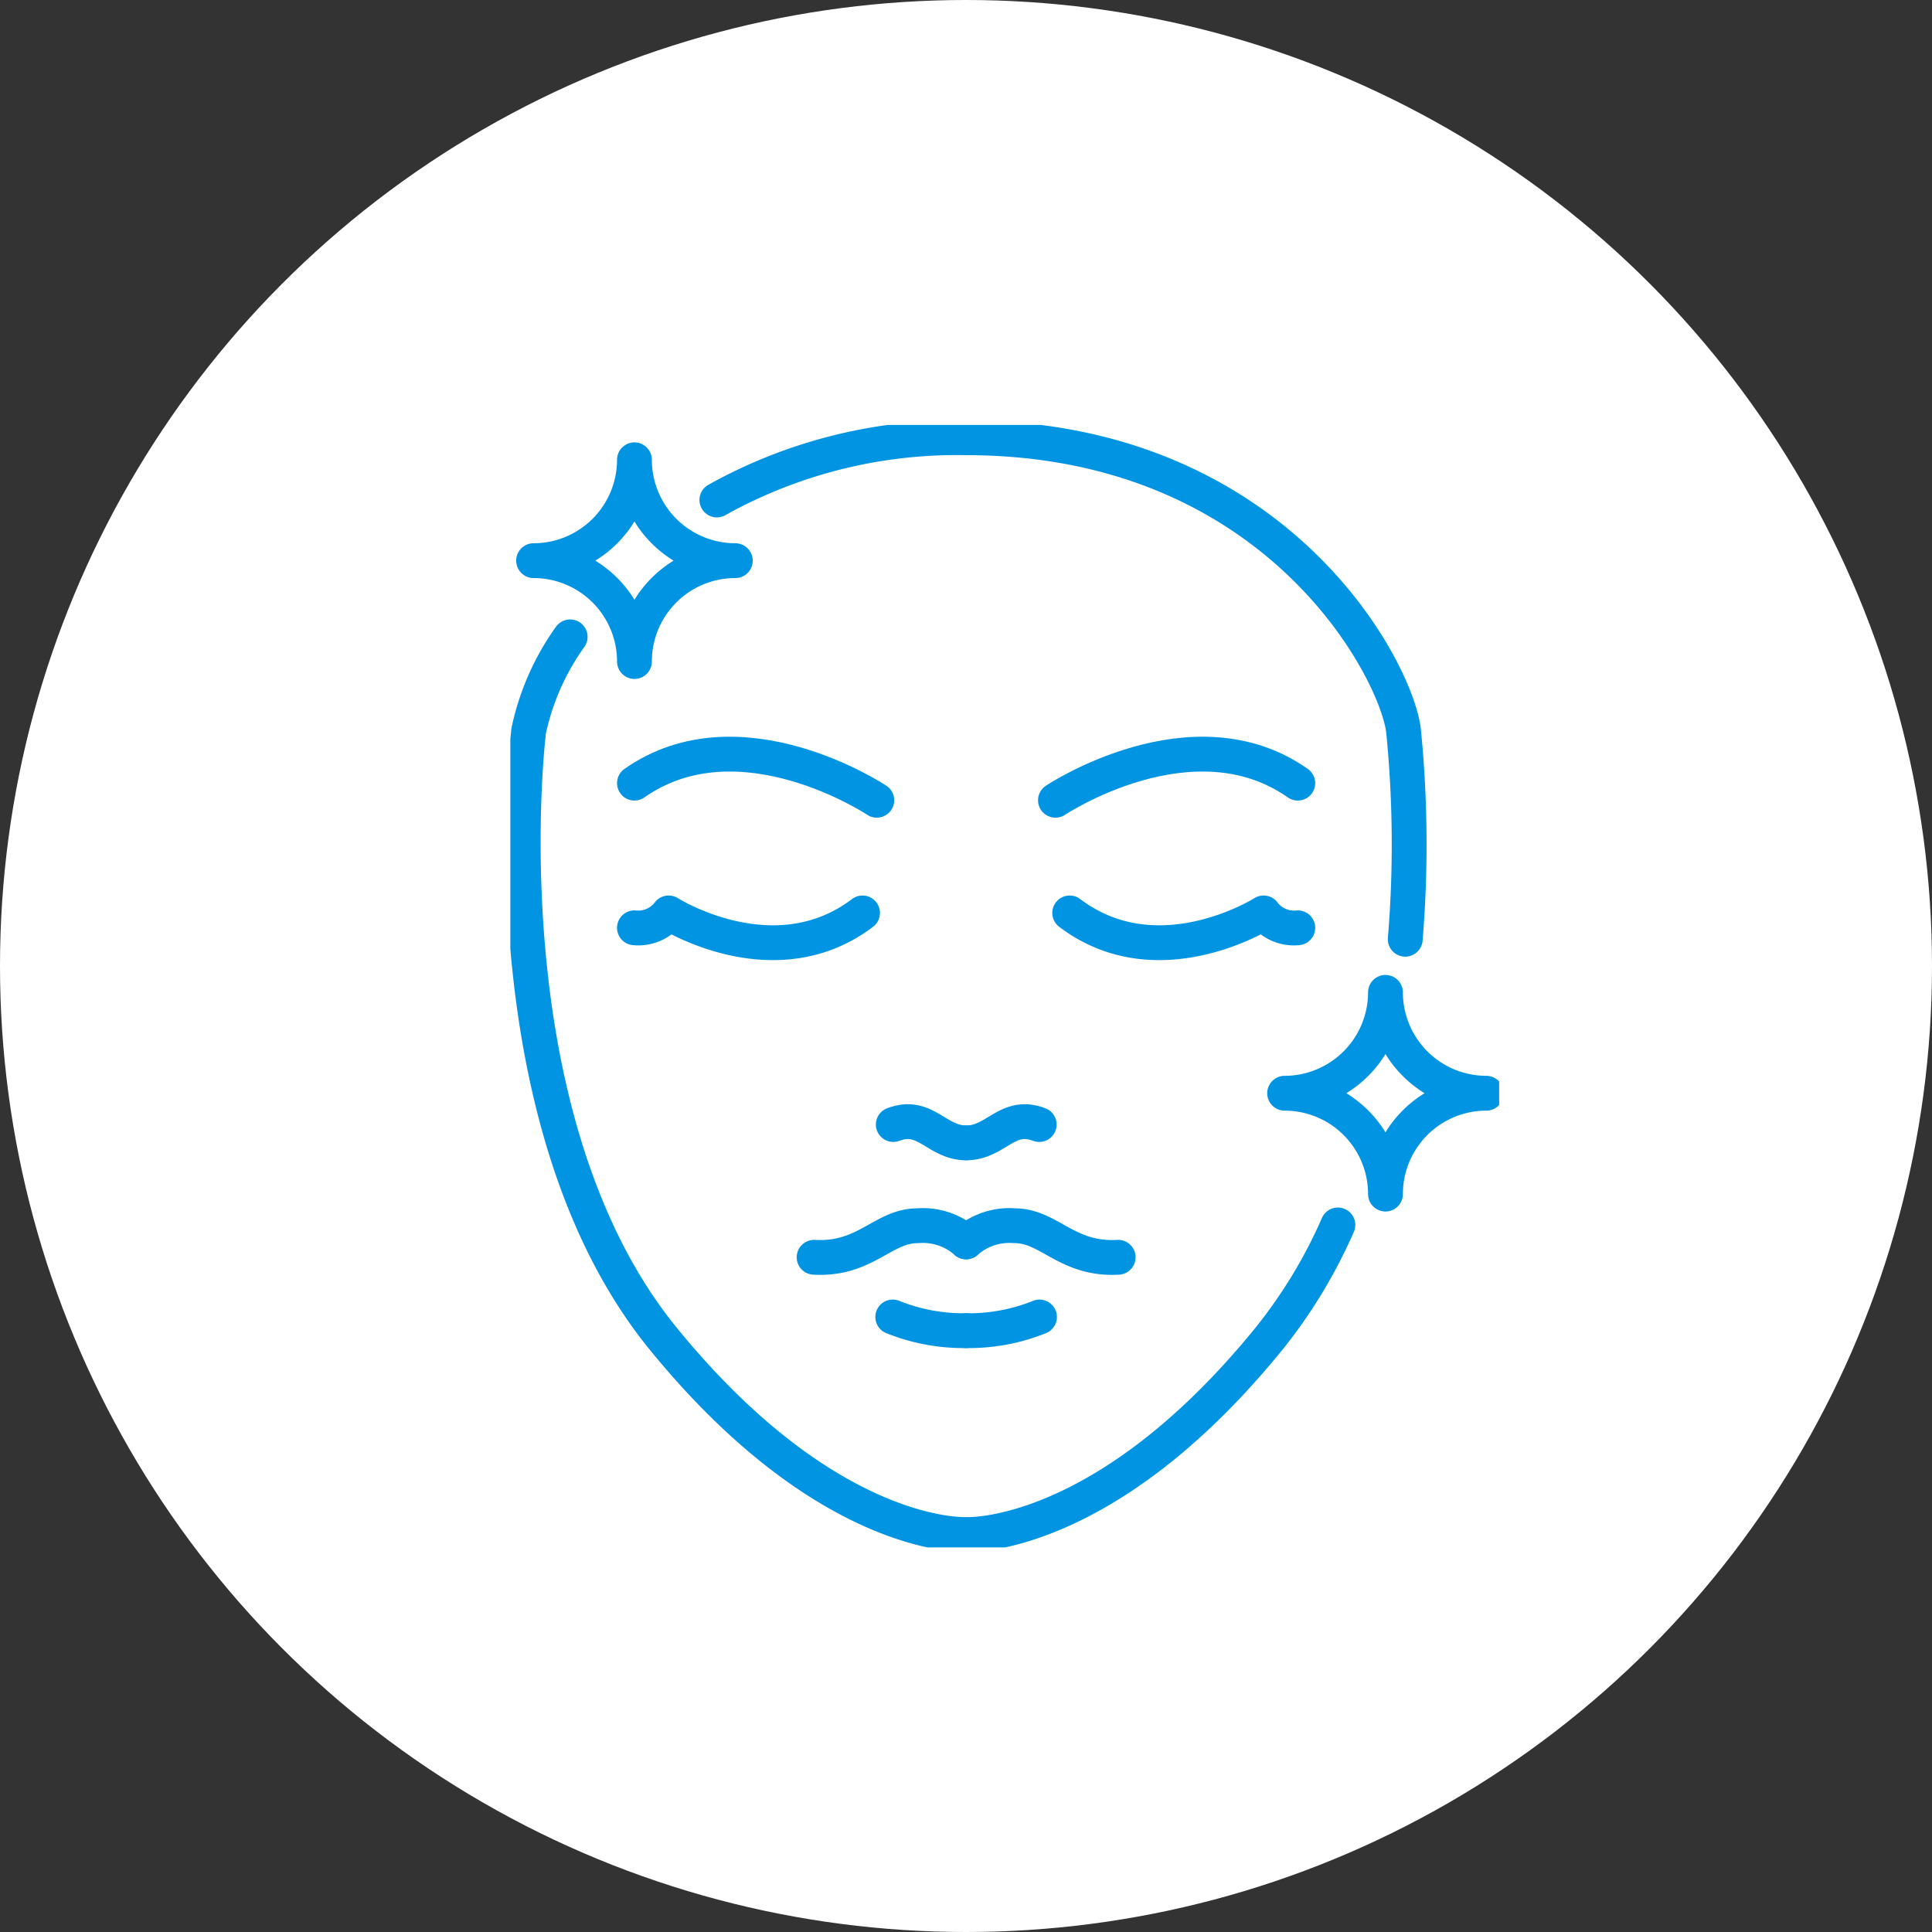<svg xmlns="http://www.w3.org/2000/svg" xmlns:xlink="http://www.w3.org/1999/xlink" width="111" height="111" viewBox="0 0 111 111"><rect x="0" y="0" width="111" height="111" fill="#333333" stroke="none"/><defs><clipPath id="clip-path"><rect id="&#x9577;&#x65B9;&#x5F62;_117" data-name="&#x9577;&#x65B9;&#x5F62; 117" width="56.81" height="64.49" fill="none" stroke="#0094e3" stroke-width="1"></rect></clipPath></defs><g id="icon-hihuka" transform="translate(-905 -2304)"><circle id="&#x6955;&#x5186;&#x5F62;_12" data-name="&#x6955;&#x5186;&#x5F62; 12" cx="55.5" cy="55.5" r="55.5" transform="translate(905 2304)" fill="#fff"></circle><g id="&#x30B0;&#x30EB;&#x30FC;&#x30D7;_56" data-name="&#x30B0;&#x30EB;&#x30FC;&#x30D7; 56" transform="translate(934.321 2328.413)"><g id="&#x30B0;&#x30EB;&#x30FC;&#x30D7;_56-2" data-name="&#x30B0;&#x30EB;&#x30FC;&#x30D7; 56" transform="translate(0 0)" clip-path="url(#clip-path)"><path id="&#x30D1;&#x30B9;_161" data-name="&#x30D1;&#x30B9; 161" d="M42.469,28.3s7.863-5.242,13.924-.983" transform="translate(-11.151 -6.735)" fill="none" stroke="#0094e3" stroke-linecap="round" stroke-linejoin="round" stroke-width="2"></path><path id="&#x30D1;&#x30B9;_162" data-name="&#x30D1;&#x30B9; 162" d="M43.579,38.021c5.078,3.849,11.139,0,11.139,0a2.195,2.195,0,0,0,1.965.855" transform="translate(-11.442 -9.983)" fill="none" stroke="#0094e3" stroke-linecap="round" stroke-linejoin="round" stroke-width="2"></path><path id="&#x30D1;&#x30B9;_163" data-name="&#x30D1;&#x30B9; 163" d="M3.7,16.513a14.371,14.371,0,0,0-2.379,5.378C.9,25.389-.473,45.141,9.033,56.819S26.448,68.086,26.448,68.086s7.92.424,17.415-11.267A28.9,28.9,0,0,0,47.808,50.3" transform="translate(-0.263 -4.336)" fill="none" stroke="#0094e3" stroke-linecap="round" stroke-linejoin="round" stroke-width="2"></path><path id="&#x30D1;&#x30B9;_164" data-name="&#x30D1;&#x30B9; 164" d="M16.091,4.574A28.3,28.3,0,0,1,30.41,1C48.249,1,55.116,14.32,55.54,17.818a66.23,66.23,0,0,1,.1,11.994" transform="translate(-4.225 -0.262)" fill="none" stroke="#0094e3" stroke-linecap="round" stroke-linejoin="round" stroke-width="2"></path><path id="&#x30D1;&#x30B9;_165" data-name="&#x30D1;&#x30B9; 165" d="M22.772,38.021c-5.078,3.849-11.139,0-11.139,0a2.195,2.195,0,0,1-1.965.855" transform="translate(-2.538 -9.983)" fill="none" stroke="#0094e3" stroke-linecap="round" stroke-linejoin="round" stroke-width="2"></path><path id="&#x30D1;&#x30B9;_166" data-name="&#x30D1;&#x30B9; 166" d="M23.592,28.3s-7.863-5.242-13.924-.983" transform="translate(-2.538 -6.735)" fill="none" stroke="#0094e3" stroke-linecap="round" stroke-linejoin="round" stroke-width="2"></path><path id="&#x30D1;&#x30B9;_167" data-name="&#x30D1;&#x30B9; 167" d="M35.509,63.318a3.755,3.755,0,0,1,2.794-.927c1.981,0,2.992,1.98,5.941,1.812" transform="translate(-9.323 -16.381)" fill="none" stroke="#0094e3" stroke-linecap="round" stroke-linejoin="round" stroke-width="2"></path><path id="&#x30D1;&#x30B9;_168" data-name="&#x30D1;&#x30B9; 168" d="M39.725,69.5a10.849,10.849,0,0,1-4.216.785" transform="translate(-9.323 -18.247)" fill="none" stroke="#0094e3" stroke-linecap="round" stroke-linejoin="round" stroke-width="2"></path><path id="&#x30D1;&#x30B9;_169" data-name="&#x30D1;&#x30B9; 169" d="M34.019,55.5c-1.709,0-2.337-1.756-4.185-1.053" transform="translate(-7.833 -14.252)" fill="none" stroke="#0094e3" stroke-linecap="round" stroke-linejoin="round" stroke-width="2"></path><path id="&#x30D1;&#x30B9;_170" data-name="&#x30D1;&#x30B9; 170" d="M35.53,55.5c1.709,0,2.337-1.756,4.185-1.053" transform="translate(-9.329 -14.252)" fill="none" stroke="#0094e3" stroke-linecap="round" stroke-linejoin="round" stroke-width="2"></path><path id="&#x30D1;&#x30B9;_171" data-name="&#x30D1;&#x30B9; 171" d="M32.4,63.318a3.756,3.756,0,0,0-2.795-.927c-1.98,0-2.991,1.98-5.94,1.812" transform="translate(-6.213 -16.381)" fill="none" stroke="#0094e3" stroke-linecap="round" stroke-linejoin="round" stroke-width="2"></path><path id="&#x30D1;&#x30B9;_172" data-name="&#x30D1;&#x30B9; 172" d="M34.008,70.284a10.846,10.846,0,0,1-4.216-.785" transform="translate(-7.822 -18.247)" fill="none" stroke="#0094e3" stroke-linecap="round" stroke-linejoin="round" stroke-width="2"></path><path id="&#x30D1;&#x30B9;_173" data-name="&#x30D1;&#x30B9; 173" d="M66.117,55.8h0a5.794,5.794,0,0,0-5.794-5.794,5.8,5.8,0,0,0,5.794-5.795,5.8,5.8,0,0,0,5.794,5.795A5.794,5.794,0,0,0,66.117,55.8Z" transform="translate(-15.838 -11.609)" fill="none" stroke="#0094e3" stroke-linecap="round" stroke-linejoin="round" stroke-width="2"></path><path id="&#x30D1;&#x30B9;_174" data-name="&#x30D1;&#x30B9; 174" d="M7.605,14.306h0A5.794,5.794,0,0,0,1.811,8.512,5.8,5.8,0,0,0,7.605,2.717,5.8,5.8,0,0,0,13.4,8.512,5.794,5.794,0,0,0,7.605,14.306Z" transform="translate(-0.475 -0.713)" fill="none" stroke="#0094e3" stroke-linecap="round" stroke-linejoin="round" stroke-width="2"></path></g></g></g></svg>